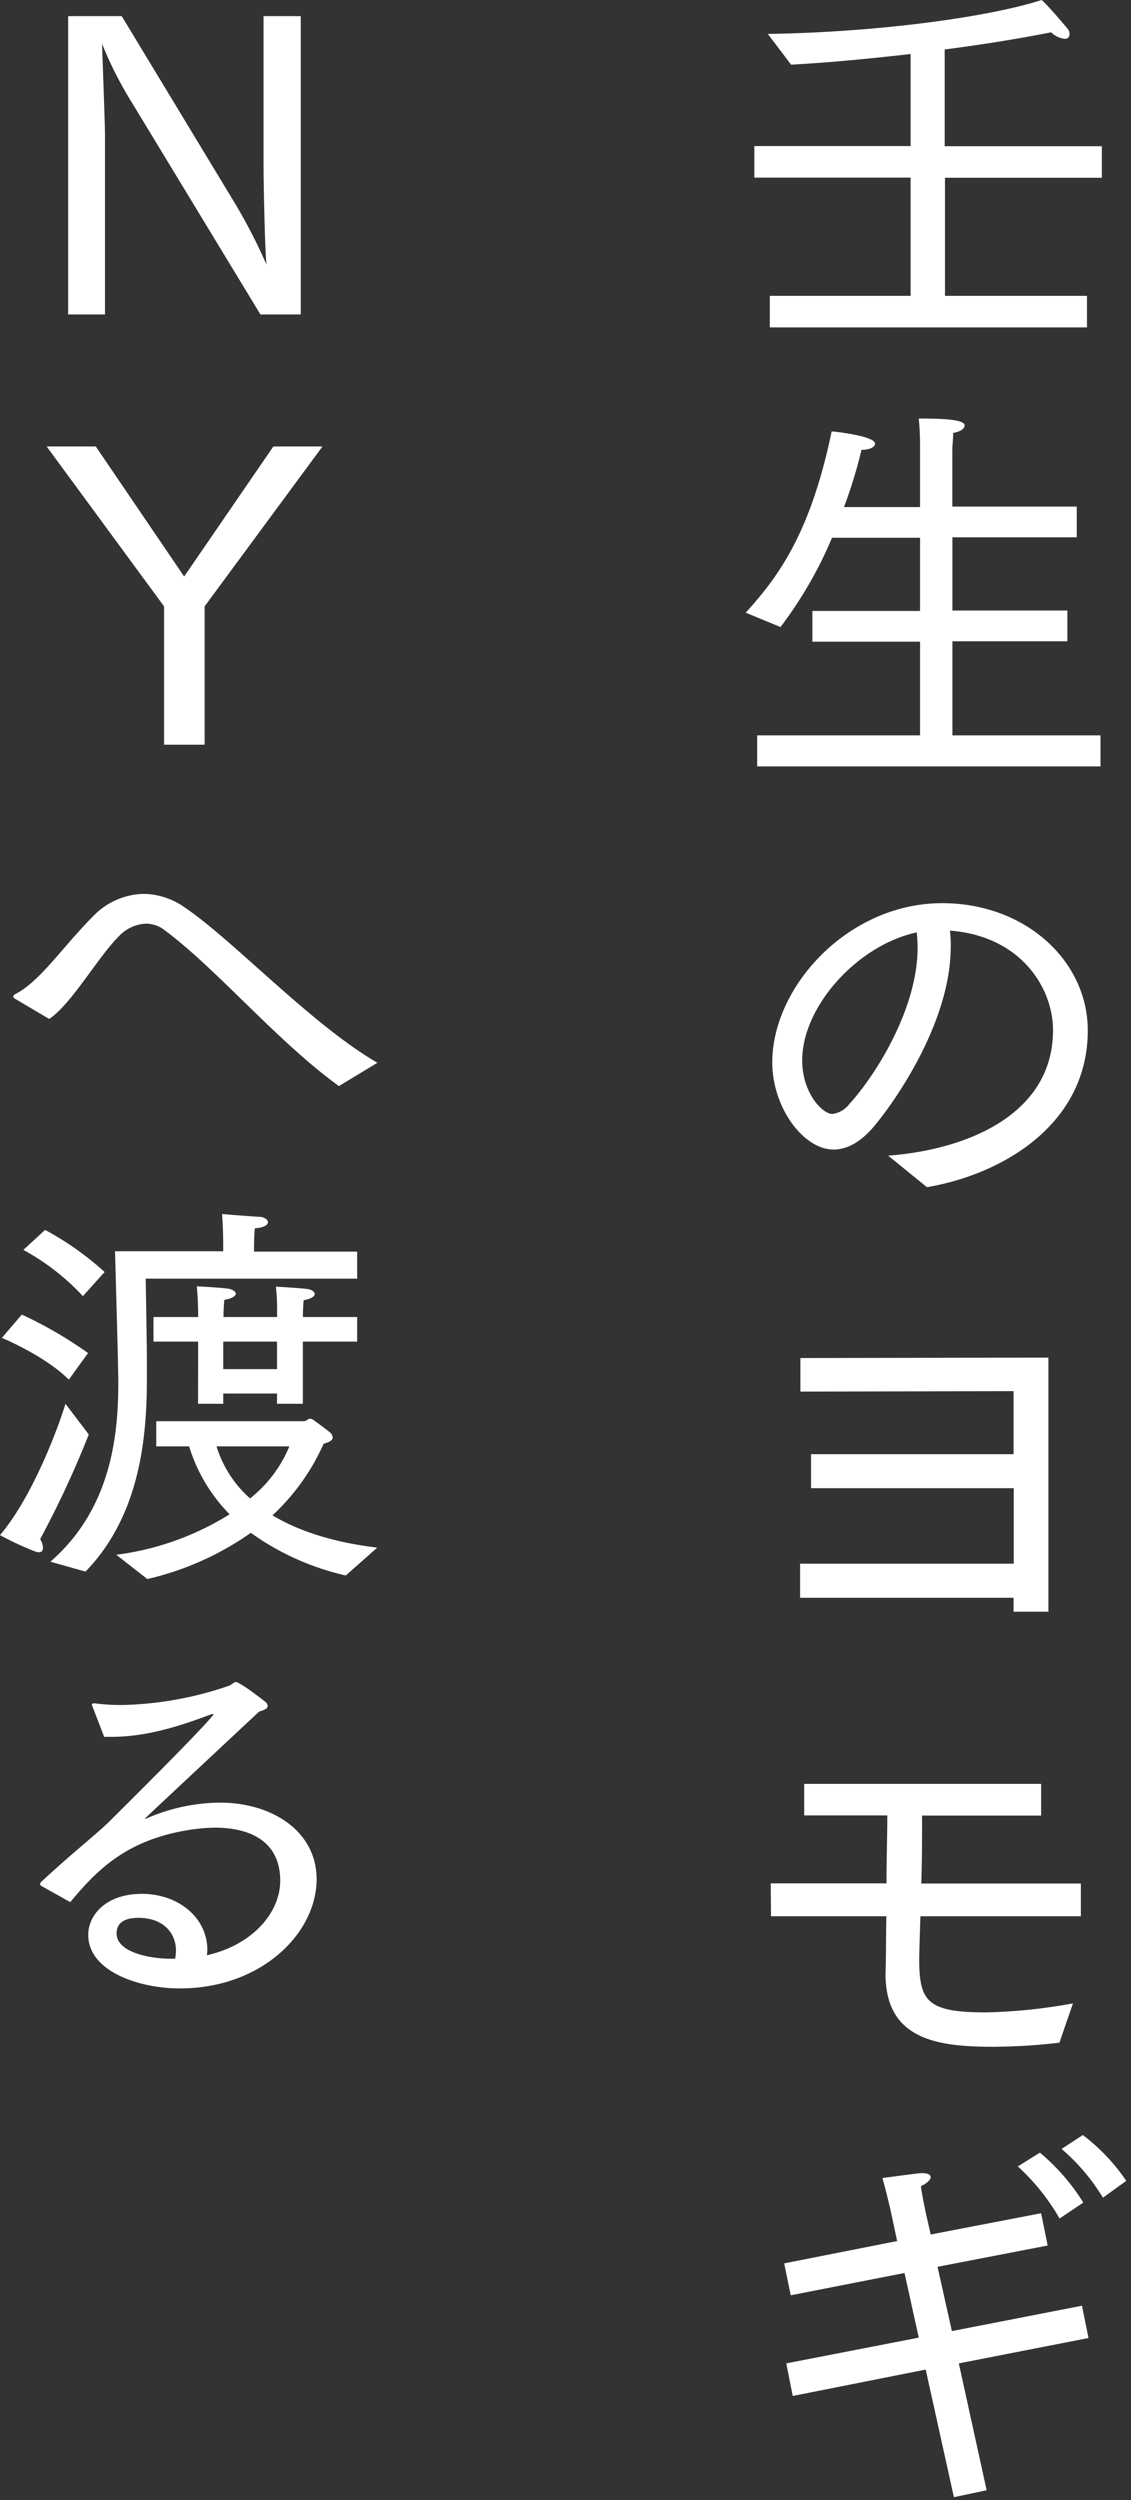 <svg xmlns="http://www.w3.org/2000/svg" width="152" height="336" viewBox="0 0 152 336"><rect x="0" y="0" width="152" height="336" fill="#333333" stroke="none"/><defs><clipPath id="a"><rect x="-2313" y="-1836" width="750" height="1220" fill="none"/></clipPath></defs><path d="M103.46 39.76h18.92V23.87h-21v-4.24h21V7.26c-5.28.6-10.83 1.15-16.06 1.43l-3.13-4.13C117.93 4.34 132.83 2.31 140 0c1 .93 2.3 2.47 3.51 3.9a.94.94 0 01.22.66.58.58 0 01-.6.66 3.07 3.07 0 01-1.87-.88c-3.85.77-8.8 1.6-14.3 2.31v13h21.12v4.24H127v15.87h19.08V44h-42.62zm-1.7 59.07h21.89V86.24h-14.47v-4.13h14.47v-9.84h-11.83a55.1 55.1 0 01-6.93 12l-4.67-1.93c4.29-4.73 8.69-10.56 11.55-24.36.27 0 5.83.6 5.83 1.65 0 .44-.72.82-1.71.82h-.11a62.37 62.37 0 01-2.36 7.7h10.23v-8a38.54 38.54 0 00-.17-3.9h.39c3.85 0 5.77.27 5.77.93 0 .39-.49.83-1.54 1 0 .94-.11 1.49-.11 2.26v7.64h16.72v4.13H128v9.84h15.45v4.13H128v12.65h19.9V103h-46.14zm17.6 56.48c10.34-.77 22.16-5.38 22.16-16.88 0-5.66-4.34-12.65-13.86-13.36a14.68 14.68 0 01.11 2.2c0 10-7.37 20.62-10.34 24.14-1.81 2.15-3.68 3.08-5.39 3.08-4.12 0-8.25-5.72-8.25-11.71 0-10.23 10.23-21.4 22.83-21.4 11.21 0 19.57 7.76 19.57 17.11 0 12.54-11.32 19.3-21.61 21.06zm-11.55-12.81c0 4.35 2.69 7.21 4.07 7.21a3.42 3.42 0 002.25-1.32c3.58-3.91 9.19-12.87 9.19-21 0-.71-.06-1.37-.11-2.09-8.03 1.75-15.4 10-15.4 17.2zm-.28 67.65h28.71V200H109v-4.57h27.22v-8.47l-28.65.06v-4.51l33.33-.06v34.15h-4.68v-1.87h-28.69zm-3.95 42.96h15.56c0-3.14.11-6.38.11-9.13h-11.17v-4.24h31.84V244h-16c0 3.08 0 6.21-.11 9.13h21.45v4.4H123.7c-.11 3.08-.16 5.33-.16 5.83 0 5.66 1.15 7.09 9 7.09a72.59 72.59 0 0011.66-1.21l-1.82 5.28a78.77 78.77 0 01-8.9.55c-7.48 0-14.47-.94-14.47-9.79.06-1.81.06-4.56.11-7.75h-15.5zm2.09 64.51l17.81-3.46-1.92-8.69-15.29 3-.88-4.29 15.18-3-.88-4.13s-.66-2.86-1.1-4.34c1.32-.17 4.84-.66 5.33-.66.77 0 1.16.22 1.16.55s-.5.82-1.32 1.21c.16 1.21.66 3.57.66 3.57l.66 2.92 14.84-2.86.88 4.34-14.8 2.86 1.93 8.64 17.48-3.41.88 4.34-17.43 3.41 3.74 17.05-4.4.93-3.79-17.15-17.87 3.55zm34.09-28.32a28.17 28.17 0 015.83 6.71l-3.19 2.14a29.05 29.05 0 00-5.61-7zm5.77-2.37a26.22 26.22 0 015.83 6.16l-3.13 2.26a27 27 0 00-5.56-6.55zM9.16 2.17h7.2l15 24.8a73.52 73.52 0 014.45 8.58c-.22-2.25-.39-11.11-.39-13.09V2.17h5v40.09H35L17.79 13.89a51 51 0 01-4.07-8c.06 2.2.39 10.78.39 12.26v24.11H9.16zm12.89 79.32L6.27 60h6.6l11.88 17.48L36.74 60h6.6L27.5 81.49v18.59h-5.45zM2 134.21c-.17-.11-.22-.17-.22-.28s.1-.22.27-.33c3.35-1.7 6.38-6.38 10.56-10.56a9.67 9.67 0 016.65-2.91 9.75 9.75 0 015.39 1.7c6.66 4.46 17.1 15.79 26.07 21l-5.17 3.13c-8.3-6-16.39-15.73-23.43-20.95a4.08 4.08 0 00-2.47-.88 5.3 5.3 0 00-3.63 1.65c-2.92 2.91-6.38 9.13-9.41 11.16zm9.93 58.57a131.46 131.46 0 01-6.54 14.08 2 2 0 01.38 1.14c0 .39-.16.61-.55.61a1 1 0 01-.38-.06A40 40 0 010 206.31c4.12-4.84 7.53-13.53 8.8-17.65zm-9-16.11a55.26 55.26 0 018.9 5.17l-2.58 3.57c-3.25-3.24-9-5.61-9-5.61zm3.13-11.38a40.27 40.27 0 018 5.66l-2.92 3.24a31.12 31.12 0 00-8-6.21zm.71 44.59c8.36-7.25 9.13-17.43 9.13-24.14 0-1.1-.05-2.14-.05-3-.06-2.59-.39-14.58-.39-14.58H30c0-1.15 0-3.07-.16-5 0 0 4.07.33 5.17.38.55.06 1 .39 1 .72s-.44.71-1.76.82c-.11 1.05-.11 2.25-.11 3.13H48v3.63H19.58s.16 8.58.16 10.89v2.48c0 7.53-.77 18.31-8.25 26zm8.86-.93a37.79 37.79 0 0015.23-5.44 22.2 22.2 0 01-5.44-9.13H21V191h19.8c.39 0 .55-.33.88-.33a.66.66 0 01.28.05s1.26.88 2.36 1.76a1 1 0 01.39.72c0 .38-.55.66-1.21.82a29.49 29.49 0 01-6.88 9.63c3.2 1.92 7.7 3.57 14.08 4.34l-4.23 3.74A35.2 35.2 0 0133.71 206a39.56 39.56 0 01-13.91 6.21zm11-28.65h-6V177h6v-.61s0-1.37-.17-3.52c0 0 3.25.17 4.29.33.55.11.94.39.94.66s-.44.66-1.54.83c-.11 1.1-.11 2-.11 2v.31h7.2v-1a26.51 26.51 0 00-.16-3.08s3.24.17 4.34.33c.55.11.88.39.88.66s-.44.66-1.49.83c-.1 1.1-.1 2-.1 2v.26H48v3.3h-7.3v8.36h-3.47v-1.38H30v1.38h-3.38zm2.47 14.08a15.36 15.36 0 004.51 7 17.49 17.49 0 005.28-7zM37.23 184v-3.7H30v3.7zM5.55 253.45a.3.3 0 01-.16-.22.47.47 0 01.16-.33c4.13-3.85 7.65-6.6 9.24-8.2 7.87-7.81 13.92-14 13.92-14.35h-.11a2.12 2.12 0 00-.55.16c-4.79 1.81-8.91 2.91-13.15 2.91H14l-1.54-4a.86.86 0 01-.11-.33c0-.11.11-.17.28-.17h.16a26.87 26.87 0 003.69.22 47 47 0 0014.13-2.53c.55-.16.77-.55 1.1-.55.5 0 3.14 2 4 2.7a.76.76 0 01.27.49c0 .33-.38.55-1.15.77-15.35 14.35-15.35 14.35-15.35 14.41h.06a2.13 2.13 0 00.44-.17 25.11 25.11 0 019.57-2c7.09 0 13 3.9 13 10.28 0 7.32-7.48 14.69-18.37 14.69-5.44 0-12.32-2.26-12.32-7.21 0-2.64 2.37-5.5 7.21-5.5s8.8 3.14 8.8 7.59c0 .22-.06.44-.06.66 6.27-1.43 9.85-5.83 9.85-10 0-5.45-4.24-7.15-8.8-7.15a24.81 24.81 0 00-3.58.33c-8.36 1.37-12.26 5.39-15.84 9.68zm18.1 8.74c0-2.58-1.87-4.45-5.06-4.45-1.16 0-2.92.27-2.92 2.09 0 2.64 4.73 3.41 7.21 3.41h.66a7.48 7.48 0 00.11-1.05z" fill="#fff"/></svg>
